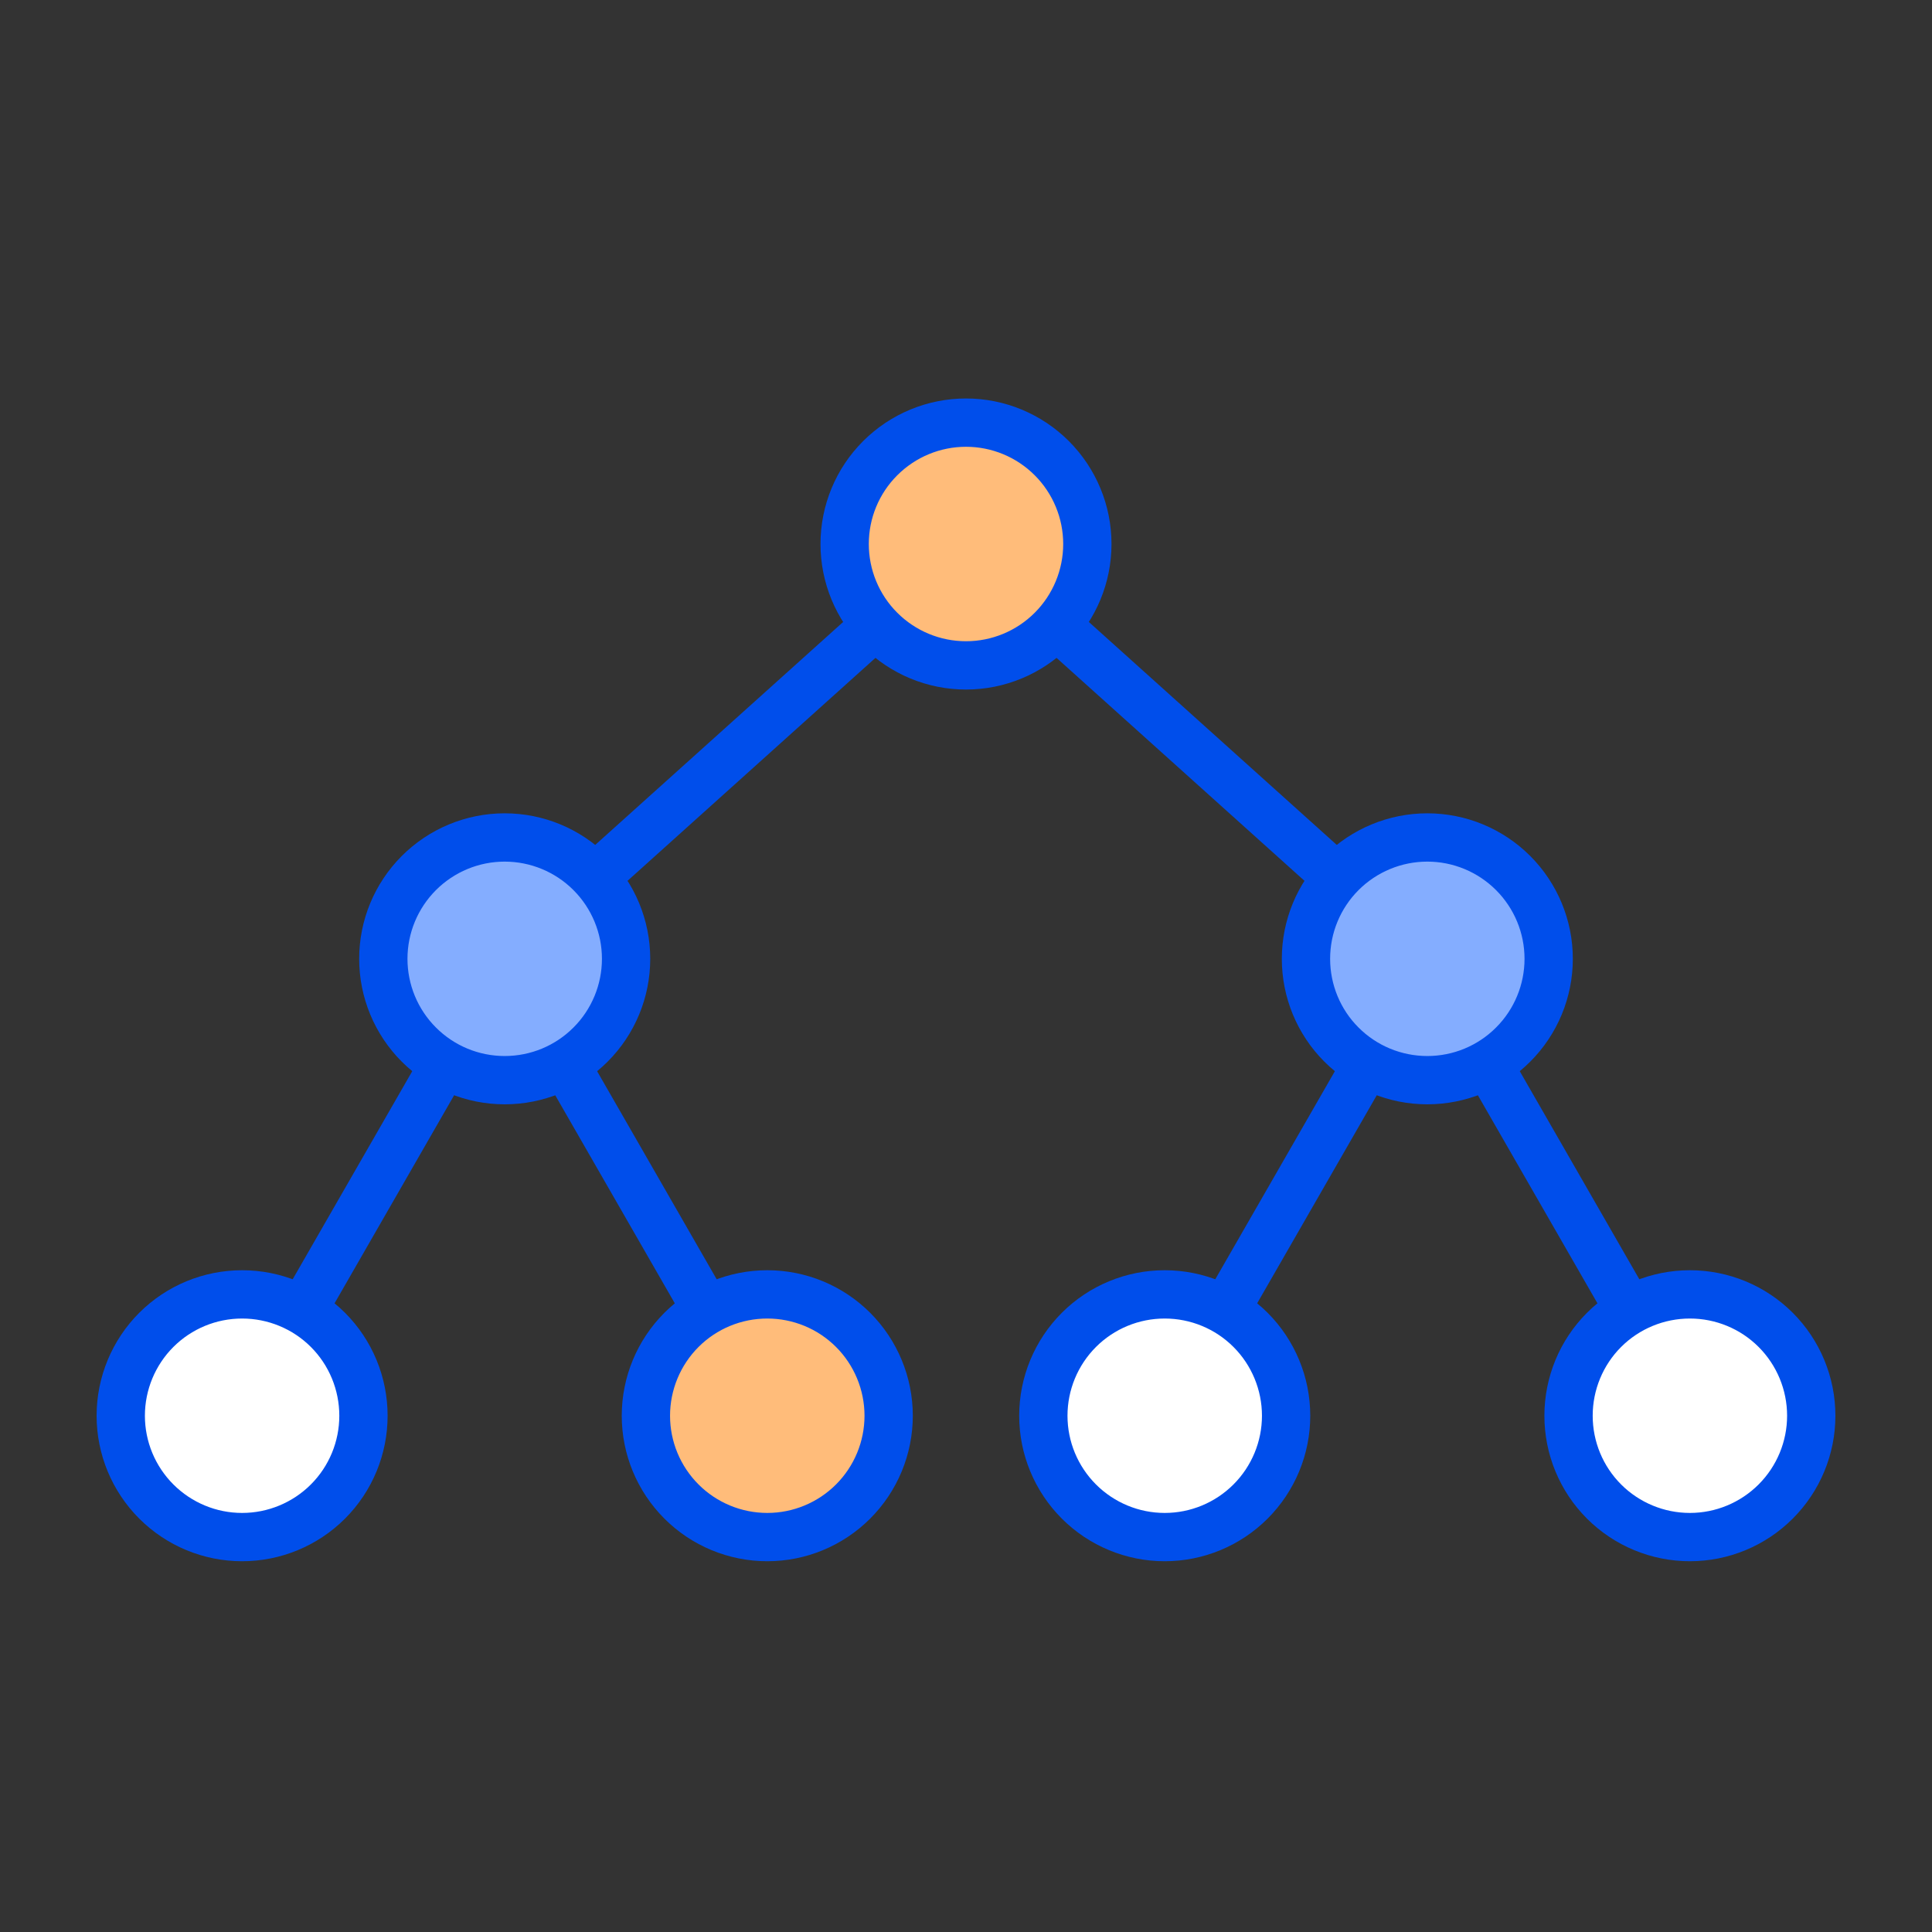 <?xml version="1.0" encoding="utf-8"?>
<svg xmlns="http://www.w3.org/2000/svg" width="32" height="32" viewBox="0 0 32 32" fill="none">
<rect x="0" y="0" width="32" height="32" fill="#333333" stroke="none"/>
<path d="M19.291 23.449L23.641 15.881" stroke="#004EEB" stroke-width="0.8" stroke-linecap="round" stroke-linejoin="round"/>
<path d="M17.281 23.449C17.281 23.982 17.493 24.493 17.87 24.87C18.247 25.247 18.758 25.459 19.291 25.459C19.825 25.459 20.336 25.247 20.713 24.87C21.09 24.493 21.302 23.982 21.302 23.449C21.302 22.916 21.09 22.404 20.713 22.027C20.336 21.65 19.825 21.439 19.291 21.439C18.758 21.439 18.247 21.65 17.87 22.027C17.493 22.404 17.281 22.916 17.281 23.449Z" fill="white" stroke="#004EEB" stroke-width="0.8" stroke-linecap="round" stroke-linejoin="round"/>
<path d="M23.641 15.881L16 9.01" stroke="#004EEB" stroke-width="0.8" stroke-linecap="round" stroke-linejoin="round"/>
<path d="M27.99 23.449L23.641 15.881" stroke="#004EEB" stroke-width="0.8" stroke-linecap="round" stroke-linejoin="round"/>
<path d="M21.631 15.881C21.631 16.414 21.842 16.926 22.219 17.302C22.596 17.68 23.108 17.891 23.641 17.891C24.174 17.891 24.685 17.68 25.062 17.302C25.439 16.926 25.651 16.414 25.651 15.881C25.651 15.348 25.439 14.837 25.062 14.46C24.685 14.083 24.174 13.871 23.641 13.871C23.108 13.871 22.596 14.083 22.219 14.46C21.842 14.837 21.631 15.348 21.631 15.881Z" fill="#84ADFF" stroke="#004EEB" stroke-width="0.8" stroke-linecap="round" stroke-linejoin="round"/>
<path d="M25.98 23.449C25.98 23.982 26.191 24.493 26.568 24.87C26.945 25.247 27.457 25.459 27.99 25.459C28.523 25.459 29.034 25.247 29.411 24.87C29.788 24.493 30 23.982 30 23.449C30 22.916 29.788 22.404 29.411 22.027C29.034 21.65 28.523 21.439 27.99 21.439C27.457 21.439 26.945 21.65 26.568 22.027C26.191 22.404 25.98 22.916 25.98 23.449Z" fill="white" stroke="#004EEB" stroke-width="0.8" stroke-linecap="round" stroke-linejoin="round"/>
<path d="M12.708 23.449L8.359 15.881" stroke="#004EEB" stroke-width="0.8" stroke-linecap="round" stroke-linejoin="round"/>
<path d="M10.698 23.449C10.698 23.982 10.91 24.493 11.287 24.87C11.664 25.247 12.175 25.459 12.709 25.459C13.242 25.459 13.753 25.247 14.13 24.87C14.507 24.493 14.719 23.982 14.719 23.449C14.719 22.916 14.507 22.404 14.13 22.027C13.753 21.65 13.242 21.439 12.709 21.439C12.175 21.439 11.664 21.65 11.287 22.027C10.91 22.404 10.698 22.916 10.698 23.449Z" fill="#FFBC7A" stroke="#004EEB" stroke-width="0.8" stroke-linecap="round" stroke-linejoin="round"/>
<path d="M8.359 15.881L16 9.01" stroke="#004EEB" stroke-width="0.8" stroke-linecap="round" stroke-linejoin="round"/>
<path d="M4.01 23.449L8.359 15.881" stroke="#004EEB" stroke-width="0.8" stroke-linecap="round" stroke-linejoin="round"/>
<path d="M13.99 9.01C13.99 9.543 14.201 10.055 14.579 10.432C14.956 10.809 15.467 11.021 16 11.021C16.533 11.021 17.044 10.809 17.421 10.432C17.798 10.055 18.01 9.543 18.01 9.01C18.01 8.477 17.798 7.966 17.421 7.589C17.044 7.212 16.533 7 16 7C15.467 7 14.956 7.212 14.579 7.589C14.201 7.966 13.99 8.477 13.99 9.01Z" fill="#FFBC7A" stroke="#004EEB" stroke-width="0.8" stroke-linecap="round" stroke-linejoin="round"/>
<path d="M6.349 15.881C6.349 16.414 6.561 16.926 6.938 17.302C7.315 17.68 7.826 17.891 8.359 17.891C8.893 17.891 9.404 17.68 9.781 17.302C10.158 16.926 10.37 16.414 10.37 15.881C10.37 15.348 10.158 14.837 9.781 14.46C9.404 14.083 8.893 13.871 8.359 13.871C7.826 13.871 7.315 14.083 6.938 14.46C6.561 14.837 6.349 15.348 6.349 15.881Z" fill="#84ADFF" stroke="#004EEB" stroke-width="0.8" stroke-linecap="round" stroke-linejoin="round"/>
<path d="M2 23.449C2 23.982 2.212 24.493 2.589 24.87C2.966 25.247 3.477 25.459 4.01 25.459C4.543 25.459 5.055 25.247 5.432 24.87C5.809 24.493 6.02 23.982 6.02 23.449C6.02 22.916 5.809 22.404 5.432 22.027C5.055 21.65 4.543 21.439 4.01 21.439C3.477 21.439 2.966 21.65 2.589 22.027C2.212 22.404 2 22.916 2 23.449Z" fill="white" stroke="#004EEB" stroke-width="0.8" stroke-linecap="round" stroke-linejoin="round"/>
</svg>